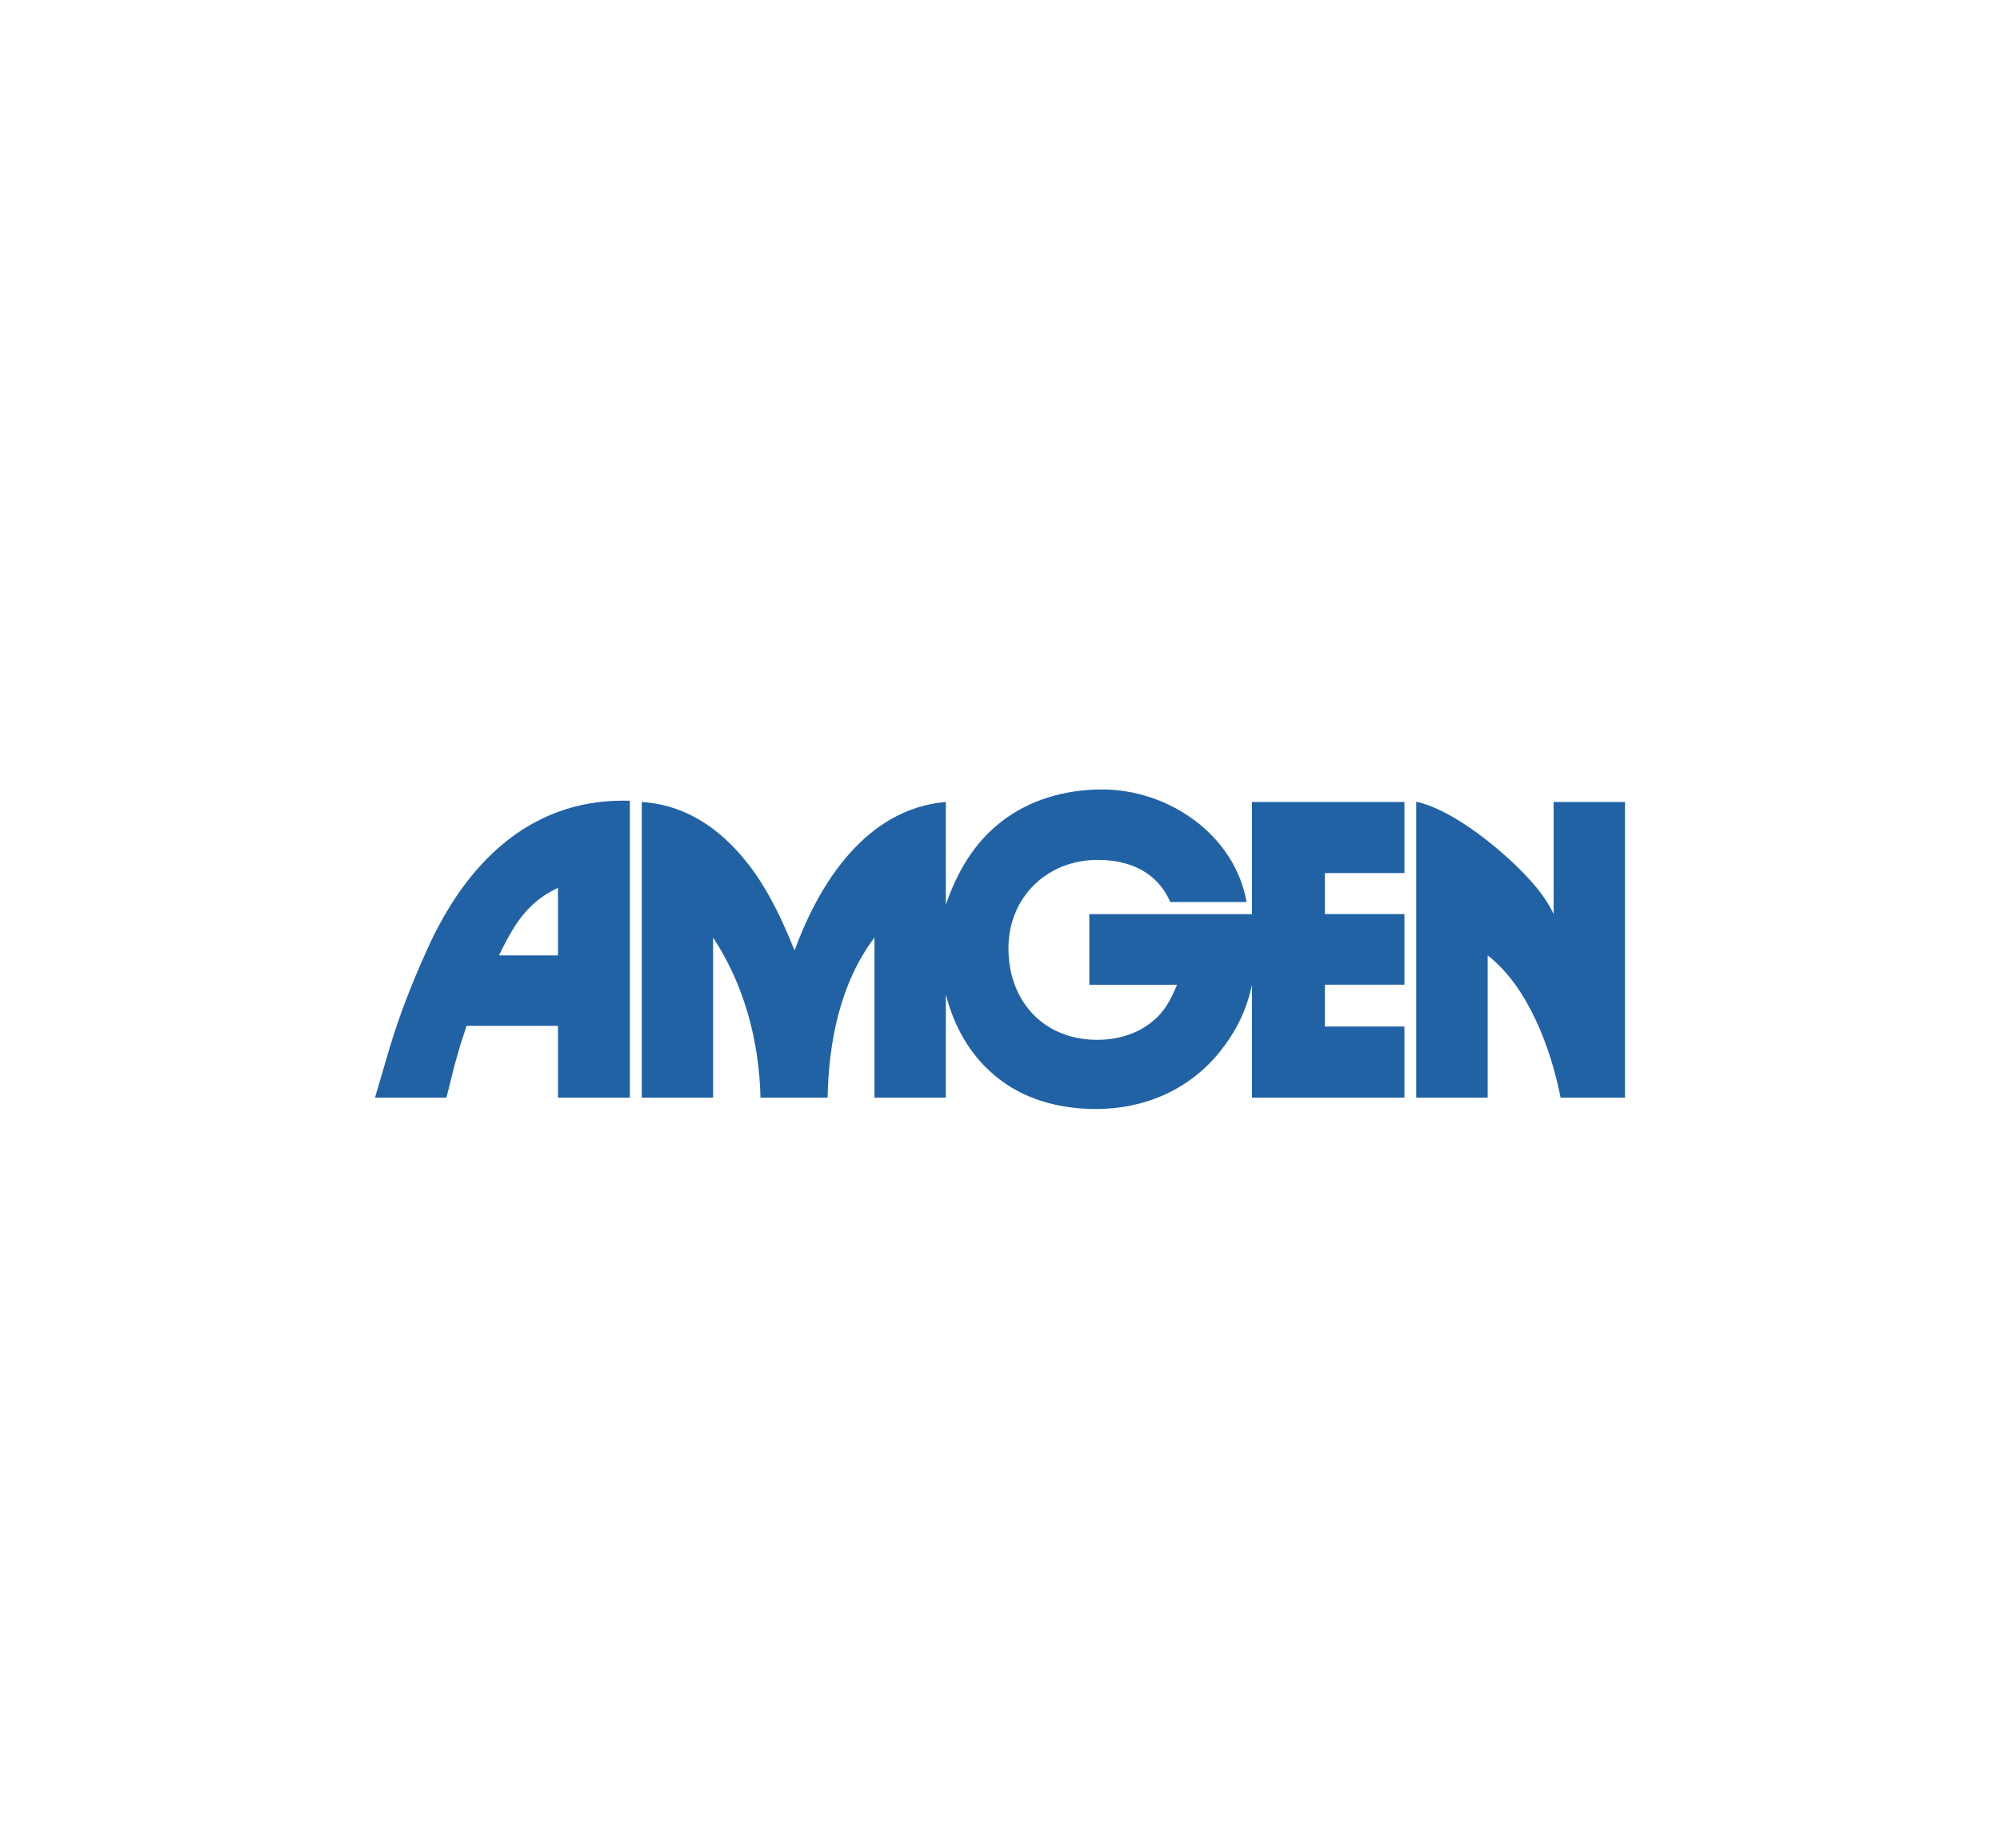 <?xml version="1.0" encoding="UTF-8"?>
<svg width="211px" height="195px" viewBox="0 0 211 195" version="1.1" xmlns="http://www.w3.org/2000/svg" xmlns:xlink="http://www.w3.org/1999/xlink">
    <title>Group 15</title>
    <g id="One-Scroll" stroke="none" stroke-width="1" fill="none" fill-rule="evenodd">
        <g id="v4---One-page-Copy" transform="translate(-155, -1651)">
            <g id="Clients" transform="translate(-136, 1610)">
                <g id="Group-15" transform="translate(291, 41)">
                    <g id="Group-5">
                        <rect id="Rectangle" x="0" y="0" width="211" height="195"></rect>
                    </g>
                    <g id="Amgen-Copy" transform="translate(39.562, 83.288)" fill="#2162A5" fill-rule="nonzero">
                        <path d="M28.142,32.514 L28.142,1.318 C32.091,1.579 35.316,3.417 38.011,6.278 C40.901,9.342 42.704,13.122 44.266,16.985 C46.896,9.797 51.85,2.042 60.222,1.318 L60.222,12.165 C61.394,8.776 63.141,5.701 66.012,3.454 C69.079,1.04 72.88,0 76.737,0 C83.716,0 90.706,4.783 91.95,11.878 L83.901,11.878 C82.527,8.702 79.599,7.43 76.235,7.43 C70.911,7.43 66.829,11.377 66.829,16.754 C66.829,22.327 70.529,26.413 76.188,26.413 C78.576,26.413 80.854,25.679 82.573,23.979 C83.53,23.023 84.106,21.835 84.617,20.601 L75.362,20.601 L75.362,13.151 L92.518,13.151 L92.518,1.318 L108.604,1.318 L108.604,8.822 L100.202,8.822 L100.202,13.149 L108.604,13.149 L108.604,20.599 L100.202,20.599 L100.202,25.01 L108.604,25.01 L108.604,32.515 L92.518,32.515 L92.518,20.599 C91.969,23.246 90.863,25.492 89.172,27.619 C85.957,31.659 81.208,33.712 76.069,33.712 C72.174,33.712 68.347,32.7 65.334,30.137 C62.675,27.881 61.087,24.954 60.222,21.63 L60.222,32.514 L52.695,32.514 L52.695,15.62 C49.08,20.412 47.862,26.615 47.75,32.515 L40.669,32.515 C40.539,26.57 38.96,20.618 35.669,15.62 L35.669,32.514 L28.142,32.514 Z" id="path7"></path>
                        <path d="M124.348,1.318 L131.875,1.318 L131.875,32.514 L125.081,32.514 C124.076,27.35 121.633,20.783 117.386,17.505 L117.386,32.514 L109.849,32.514 L109.849,1.3 C113.269,1.996 117.739,5.507 120.23,7.894 C121.828,9.435 123.39,11.125 124.348,13.149 L124.348,1.318 Z" id="path11"></path>
                        <path d="M0,32.514 L0.224,31.751 L1.515,27.358 C2.584,23.745 4.006,20.169 5.567,16.743 C9.517,8.014 16.097,1.179 26.19,1.179 C26.421,1.179 26.654,1.189 26.887,1.189 L26.887,32.514 L19.303,32.514 L19.303,24.943 L9.657,24.943 L9.443,25.613 L8.988,26.997 L8.365,29.188 L7.77,31.593 L7.528,32.514 L0,32.514 Z M13.077,17.506 L19.303,17.506 L19.303,10.382 C16.004,11.915 14.619,14.366 13.077,17.506 Z" id="path10"></path>
                    </g>
                </g>
            </g>
        </g>
    </g>
</svg>
